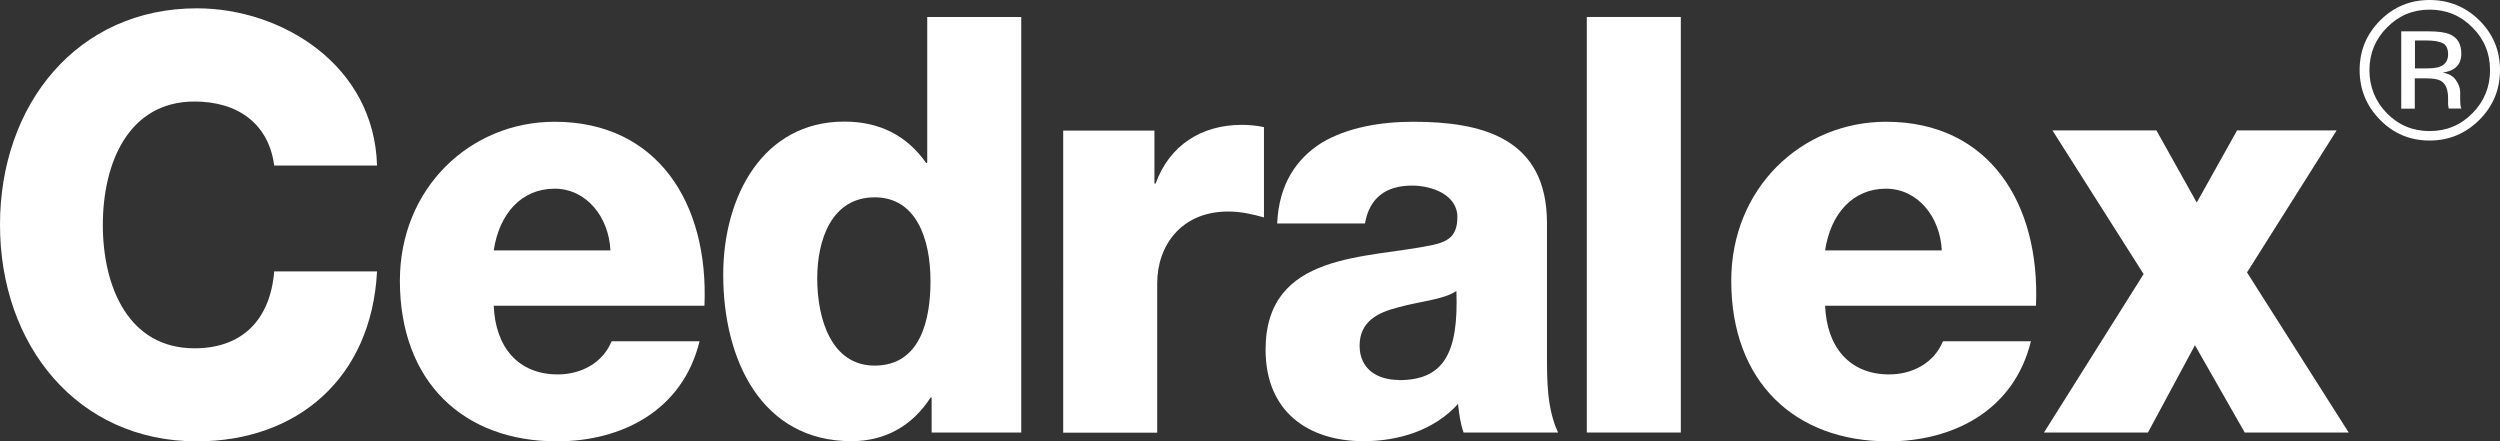 <?xml version="1.0" encoding="UTF-8"?>
<svg id="Layer_2" data-name="Layer 2" xmlns="http://www.w3.org/2000/svg" viewBox="0 0 153.17 27.04">
  <rect x="0" y="0" width="153.17" height="27.04" fill="#333333" stroke="none"/>
  <defs>
    <style>
      .cls-1 {
        fill: #fff;
        stroke-width: 0px;
      }
    </style>
  </defs>
  <g id="Layer_1-2" data-name="Layer 1">
    <path class="cls-1" d="M16.8,10.14c-.34-2.57-2.24-3.92-4.88-3.92-4.06,0-5.62,3.78-5.62,7.56s1.56,7.56,5.62,7.56c2.95,0,4.64-1.78,4.88-4.71h6.3c-.34,6.56-4.91,10.41-11.04,10.41C4.74,27.04,0,21.15,0,13.77S4.74.51,12.06.51c5.22,0,10.87,3.49,11.04,9.63h-6.3Z"/>
    <path class="cls-1" d="M30.25,18.73c.1,2.53,1.49,4.21,3.93,4.21,1.39,0,2.74-.68,3.29-2.03h5.39c-1.05,4.28-4.81,6.13-8.74,6.13-5.72,0-9.62-3.64-9.62-9.84,0-5.67,4.3-9.74,9.48-9.74,6.3,0,9.45,4.99,9.18,11.27h-12.91ZM37.4,15.34c-.1-2.07-1.49-3.78-3.42-3.78-2.03,0-3.39,1.53-3.73,3.78h7.15Z"/>
    <path class="cls-1" d="M62.57,26.5h-5.49v-2.14h-.07c-1.12,1.75-2.81,2.67-4.84,2.67-5.52,0-7.86-4.99-7.86-10.2,0-4.81,2.44-9.38,7.42-9.38,2.17,0,3.83.86,5.01,2.53h.07V1.04h5.76v25.46ZM50.07,17.05c0,2.53.88,5.35,3.52,5.35,2.81,0,3.42-2.82,3.42-5.17,0-2.67-.91-5.14-3.42-5.14-2.64,0-3.52,2.6-3.52,4.96Z"/>
    <path class="cls-1" d="M65.14,8h5.59v3.25h.07c.85-2.35,2.81-3.6,5.28-3.6.44,0,.91.04,1.36.14v5.53c-.75-.21-1.42-.36-2.2-.36-2.85,0-4.34,2.07-4.34,4.39v9.16h-5.76V8Z"/>
    <path class="cls-1" d="M78.25,13.7c.1-2.42,1.19-3.99,2.74-4.96,1.56-.93,3.59-1.28,5.59-1.28,4.17,0,8.2.96,8.2,6.21v8.09c0,1.57,0,3.28.68,4.74h-5.79c-.2-.57-.27-1.14-.34-1.75-1.49,1.64-3.69,2.28-5.79,2.28-3.35,0-6-1.78-6-5.6,0-6.03,6.23-5.56,10.23-6.42.98-.21,1.52-.57,1.52-1.71,0-1.39-1.59-1.93-2.78-1.93-1.59,0-2.61.75-2.88,2.32h-5.39ZM85.71,23.29c2.74,0,3.66-1.64,3.52-5.46-.81.54-2.3.64-3.56,1-1.29.32-2.37.89-2.37,2.35s1.12,2.1,2.41,2.1Z"/>
    <g>
      <path class="cls-1" d="M97.22,1.04h5.76v25.46h-5.76V1.04Z"/>
      <path class="cls-1" d="M111.82,18.73c.1,2.53,1.49,4.21,3.93,4.21,1.39,0,2.74-.68,3.29-2.03h5.39c-1.05,4.28-4.81,6.13-8.74,6.13-5.72,0-9.62-3.64-9.62-9.84,0-5.67,4.3-9.74,9.49-9.74,6.3,0,9.45,4.99,9.18,11.27h-12.91ZM118.97,15.34c-.1-2.07-1.49-3.78-3.42-3.78-2.03,0-3.39,1.53-3.73,3.78h7.15Z"/>
      <path class="cls-1" d="M131.34,16.8l-5.59-8.81h6.37l2.47,4.42,2.47-4.42h6.1l-5.49,8.7,6.23,9.81h-6.37l-3.05-5.35-2.88,5.35h-6.37l6.1-9.7Z"/>
    </g>
    <path class="cls-1" d="M151.91,7.34c-.84.84-1.86,1.27-3.05,1.27s-2.21-.42-3.04-1.27c-.83-.84-1.25-1.86-1.25-3.05s.42-2.2,1.26-3.04c.84-.84,1.85-1.25,3.03-1.25s2.21.42,3.05,1.25c.84.84,1.26,1.85,1.26,3.04s-.42,2.21-1.26,3.05ZM146.25,1.68c-.72.72-1.08,1.6-1.08,2.62s.36,1.91,1.07,2.64c.72.73,1.59,1.09,2.62,1.09s1.9-.36,2.62-1.09c.72-.73,1.08-1.61,1.08-2.64s-.36-1.9-1.08-2.62c-.72-.73-1.6-1.09-2.62-1.09s-1.89.36-2.61,1.09ZM148.78,1.92c.59,0,1.02.06,1.29.17.49.2.73.6.73,1.2,0,.42-.15.73-.46.93-.16.11-.39.18-.68.23.37.06.64.21.81.46.17.25.26.49.26.73v.35c0,.11,0,.23.01.35s.02.21.04.25l.03.06h-.78s0-.03-.01-.05,0-.03-.01-.05l-.02-.15v-.37c0-.55-.15-.91-.45-1.08-.18-.1-.48-.15-.93-.15h-.66v1.86h-.83V1.92h1.65ZM149.68,2.66c-.21-.12-.55-.18-1.01-.18h-.71v1.71h.75c.35,0,.62-.04.79-.11.32-.13.49-.38.49-.74,0-.34-.1-.57-.31-.69Z"/>
  </g>
</svg>